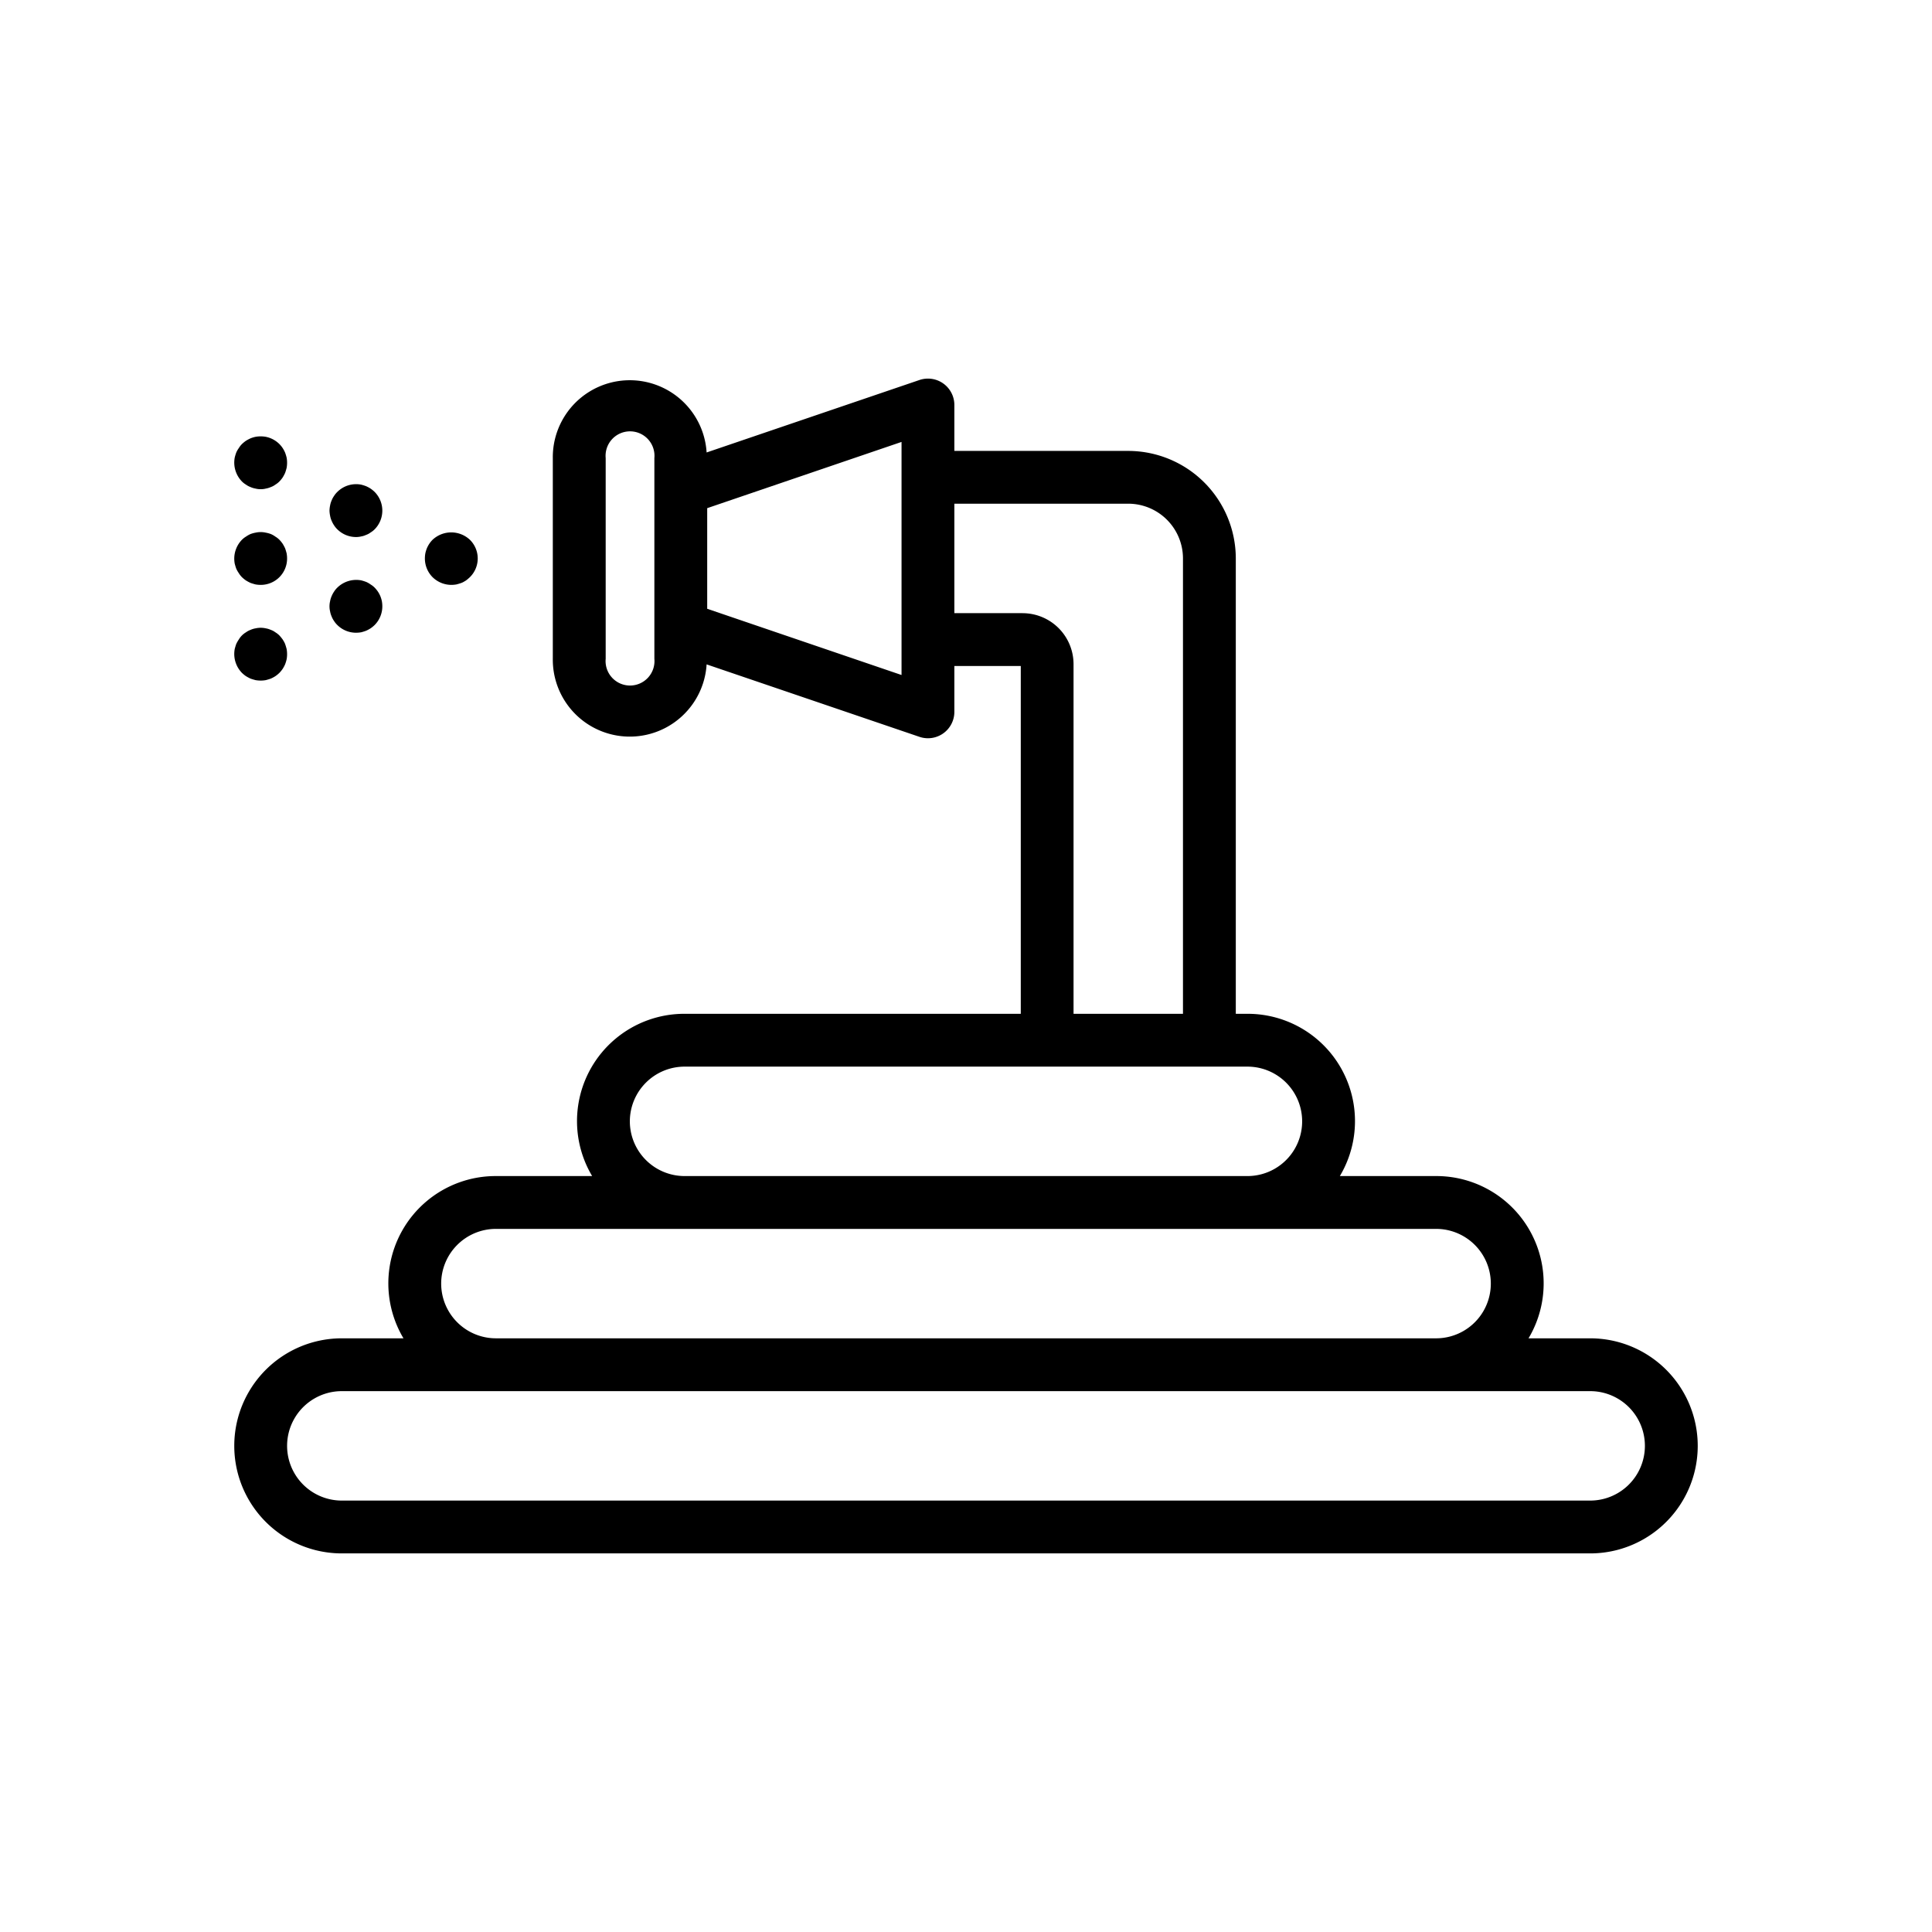 <svg id="Layer_2" data-name="Layer 2" xmlns="http://www.w3.org/2000/svg" viewBox="0 0 128 128"><title>DJ CONTROLLER</title><path d="M105.354,88.667h-4.085a7.11,7.11,0,0,0-6.123-10.75H88.769a7.11,7.11,0,0,0-6.123-10.75h-.771V37a7.133,7.133,0,0,0-7.125-7.125H63.229V26.833a1.749,1.749,0,0,0-2.314-1.656l-14.1,4.8a5.1,5.1,0,0,0-10.19.37v13.3a5.1,5.1,0,0,0,10.19.37l14.1,4.8a1.749,1.749,0,0,0,2.314-1.656V44.125h4.4V67.167H45.354a7.11,7.11,0,0,0-6.123,10.75H32.854a7.11,7.11,0,0,0-6.123,10.75H22.646a7.125,7.125,0,1,0,0,14.25h82.708a7.125,7.125,0,1,0,0-14.25Zm-62-45.019a1.62,1.62,0,1,1-3.226,0v-13.3a1.62,1.62,0,1,1,3.226,0v13.3Zm16.375,1.073L46.854,40.333V33.667l12.875-4.388V44.721Zm8.021-4.1H63.229v-7.25H74.75A3.629,3.629,0,0,1,78.375,37V67.167h-7.25V44A3.379,3.379,0,0,0,67.75,40.625ZM41.729,74.292a3.629,3.629,0,0,1,3.625-3.625H82.646a3.625,3.625,0,0,1,0,7.25H45.354A3.629,3.629,0,0,1,41.729,74.292Zm-12.5,10.75a3.629,3.629,0,0,1,3.625-3.625H95.146a3.625,3.625,0,0,1,0,7.25H32.854A3.629,3.629,0,0,1,29.229,85.042Zm76.125,14.375H22.646a3.625,3.625,0,1,1,0-7.25h82.708a3.625,3.625,0,0,1,0,7.25Z"/><path d="M29.9,38.75a2.041,2.041,0,0,0,.34-.03c.11-.03.22-.06.33-.1s.2-.1.3-.16a2.755,2.755,0,0,0,.26-.22,1.738,1.738,0,0,0,0-2.48,1.809,1.809,0,0,0-2.47,0,1.79,1.79,0,0,0-.38.57,2.089,2.089,0,0,0-.1.33,1.954,1.954,0,0,0-.03.34,1.755,1.755,0,0,0,.51,1.24A1.782,1.782,0,0,0,29.9,38.75Z"/><path d="M21.97,40.84a1.426,1.426,0,0,0,.16.3,1.459,1.459,0,0,0,.22.27,1.757,1.757,0,0,0,1.23.51,2.063,2.063,0,0,0,.35-.03,3.034,3.034,0,0,0,.32-.1,2.136,2.136,0,0,0,.3-.16,1.968,1.968,0,0,0,.27-.22,1.755,1.755,0,0,0,.51-1.24,1.959,1.959,0,0,0-.03-.34,2.068,2.068,0,0,0-.1-.33,1.77,1.77,0,0,0-.16-.3,2,2,0,0,0-.22-.27,1.393,1.393,0,0,0-.27-.21,1.455,1.455,0,0,0-.3-.17,3.034,3.034,0,0,0-.32-.1,1.793,1.793,0,0,0-1.58.48,1.459,1.459,0,0,0-.22.27,1.739,1.739,0,0,0-.16.3,1.393,1.393,0,0,0-.1.33,1.464,1.464,0,0,0,0,.68A1.4,1.4,0,0,0,21.97,40.84Z"/><path d="M21.97,34.5a1.734,1.734,0,0,0,.16.3,1.459,1.459,0,0,0,.22.27,1.759,1.759,0,0,0,1.23.51,1.4,1.4,0,0,0,.35-.04,1.2,1.2,0,0,0,.32-.1,1.085,1.085,0,0,0,.3-.16,1.393,1.393,0,0,0,.27-.21,1.763,1.763,0,0,0,0-2.48,2,2,0,0,0-.27-.22,2.135,2.135,0,0,0-.3-.16,2.924,2.924,0,0,0-.32-.1,1.765,1.765,0,0,0-1.58.48,1.459,1.459,0,0,0-.22.27,1.426,1.426,0,0,0-.16.3,1.4,1.4,0,0,0-.1.33,1.86,1.86,0,0,0-.04.34,1.967,1.967,0,0,0,.04.34A1.4,1.4,0,0,0,21.97,34.5Z"/><path d="M16.3,32.11a1.253,1.253,0,0,0,.3.16,1.4,1.4,0,0,0,.33.1,1.307,1.307,0,0,0,.34.04,1.256,1.256,0,0,0,.34-.04,1.4,1.4,0,0,0,.33-.1,1.085,1.085,0,0,0,.3-.16,1.393,1.393,0,0,0,.27-.21,2,2,0,0,0,.22-.27,2.783,2.783,0,0,0,.16-.3c.04-.11.07-.22.1-.33a1.955,1.955,0,0,0,.03-.34,1.868,1.868,0,0,0-.03-.34,3.138,3.138,0,0,0-.1-.33,2.085,2.085,0,0,0-.16-.3,1.724,1.724,0,0,0-.49-.49,1.759,1.759,0,0,0-.63-.26,1.941,1.941,0,0,0-.68,0,2.089,2.089,0,0,0-.33.1,2.822,2.822,0,0,0-.3.16,2,2,0,0,0-.27.22,1.393,1.393,0,0,0-.21.27,1.455,1.455,0,0,0-.17.3,3.138,3.138,0,0,0-.1.33,1.869,1.869,0,0,0-.03.34,1.8,1.8,0,0,0,.51,1.24A1.393,1.393,0,0,0,16.3,32.11Z"/><path d="M15.65,37.67a1.766,1.766,0,0,0,.17.3,1.393,1.393,0,0,0,.21.27,2,2,0,0,0,.27.22,2.822,2.822,0,0,0,.3.16c.11.04.22.07.33.1a1.955,1.955,0,0,0,.34.03A1.742,1.742,0,0,0,19.02,37a1.955,1.955,0,0,0-.03-.34c-.03-.11-.06-.22-.1-.33a2.822,2.822,0,0,0-.16-.3,2,2,0,0,0-.22-.27,1.393,1.393,0,0,0-.27-.21,1.455,1.455,0,0,0-.3-.17,2.036,2.036,0,0,0-.33-.09,1.552,1.552,0,0,0-.68,0,2.036,2.036,0,0,0-.33.09,1.785,1.785,0,0,0-.3.17,1.393,1.393,0,0,0-.27.21A1.8,1.8,0,0,0,15.52,37a1.949,1.949,0,0,0,.03.34C15.58,37.45,15.61,37.56,15.65,37.67Z"/><path d="M16.3,44.8a2.916,2.916,0,0,0,.3.16c.11.04.22.07.33.1a2,2,0,0,0,.34.03,1.913,1.913,0,0,0,.34-.03c.11-.03.22-.06.33-.1a2.136,2.136,0,0,0,.3-.16,1.968,1.968,0,0,0,.27-.22,2,2,0,0,0,.22-.27,2.118,2.118,0,0,0,.16-.3,2.538,2.538,0,0,0,.1-.33,1.864,1.864,0,0,0,.03-.34,1.95,1.95,0,0,0-.03-.34c-.03-.11-.06-.22-.1-.33s-.1-.2-.16-.3a3.015,3.015,0,0,0-.22-.27,1.413,1.413,0,0,0-.27-.21,1.084,1.084,0,0,0-.3-.16,1.38,1.38,0,0,0-.33-.1,1.552,1.552,0,0,0-.68,0,1.38,1.38,0,0,0-.33.1,1.251,1.251,0,0,0-.3.16,1.377,1.377,0,0,0-.48.48,2.28,2.28,0,0,0-.17.3c-.04.11-.07.22-.1.33a1.949,1.949,0,0,0-.03.34,1.8,1.8,0,0,0,.51,1.24A1.968,1.968,0,0,0,16.3,44.8Z"/></svg>